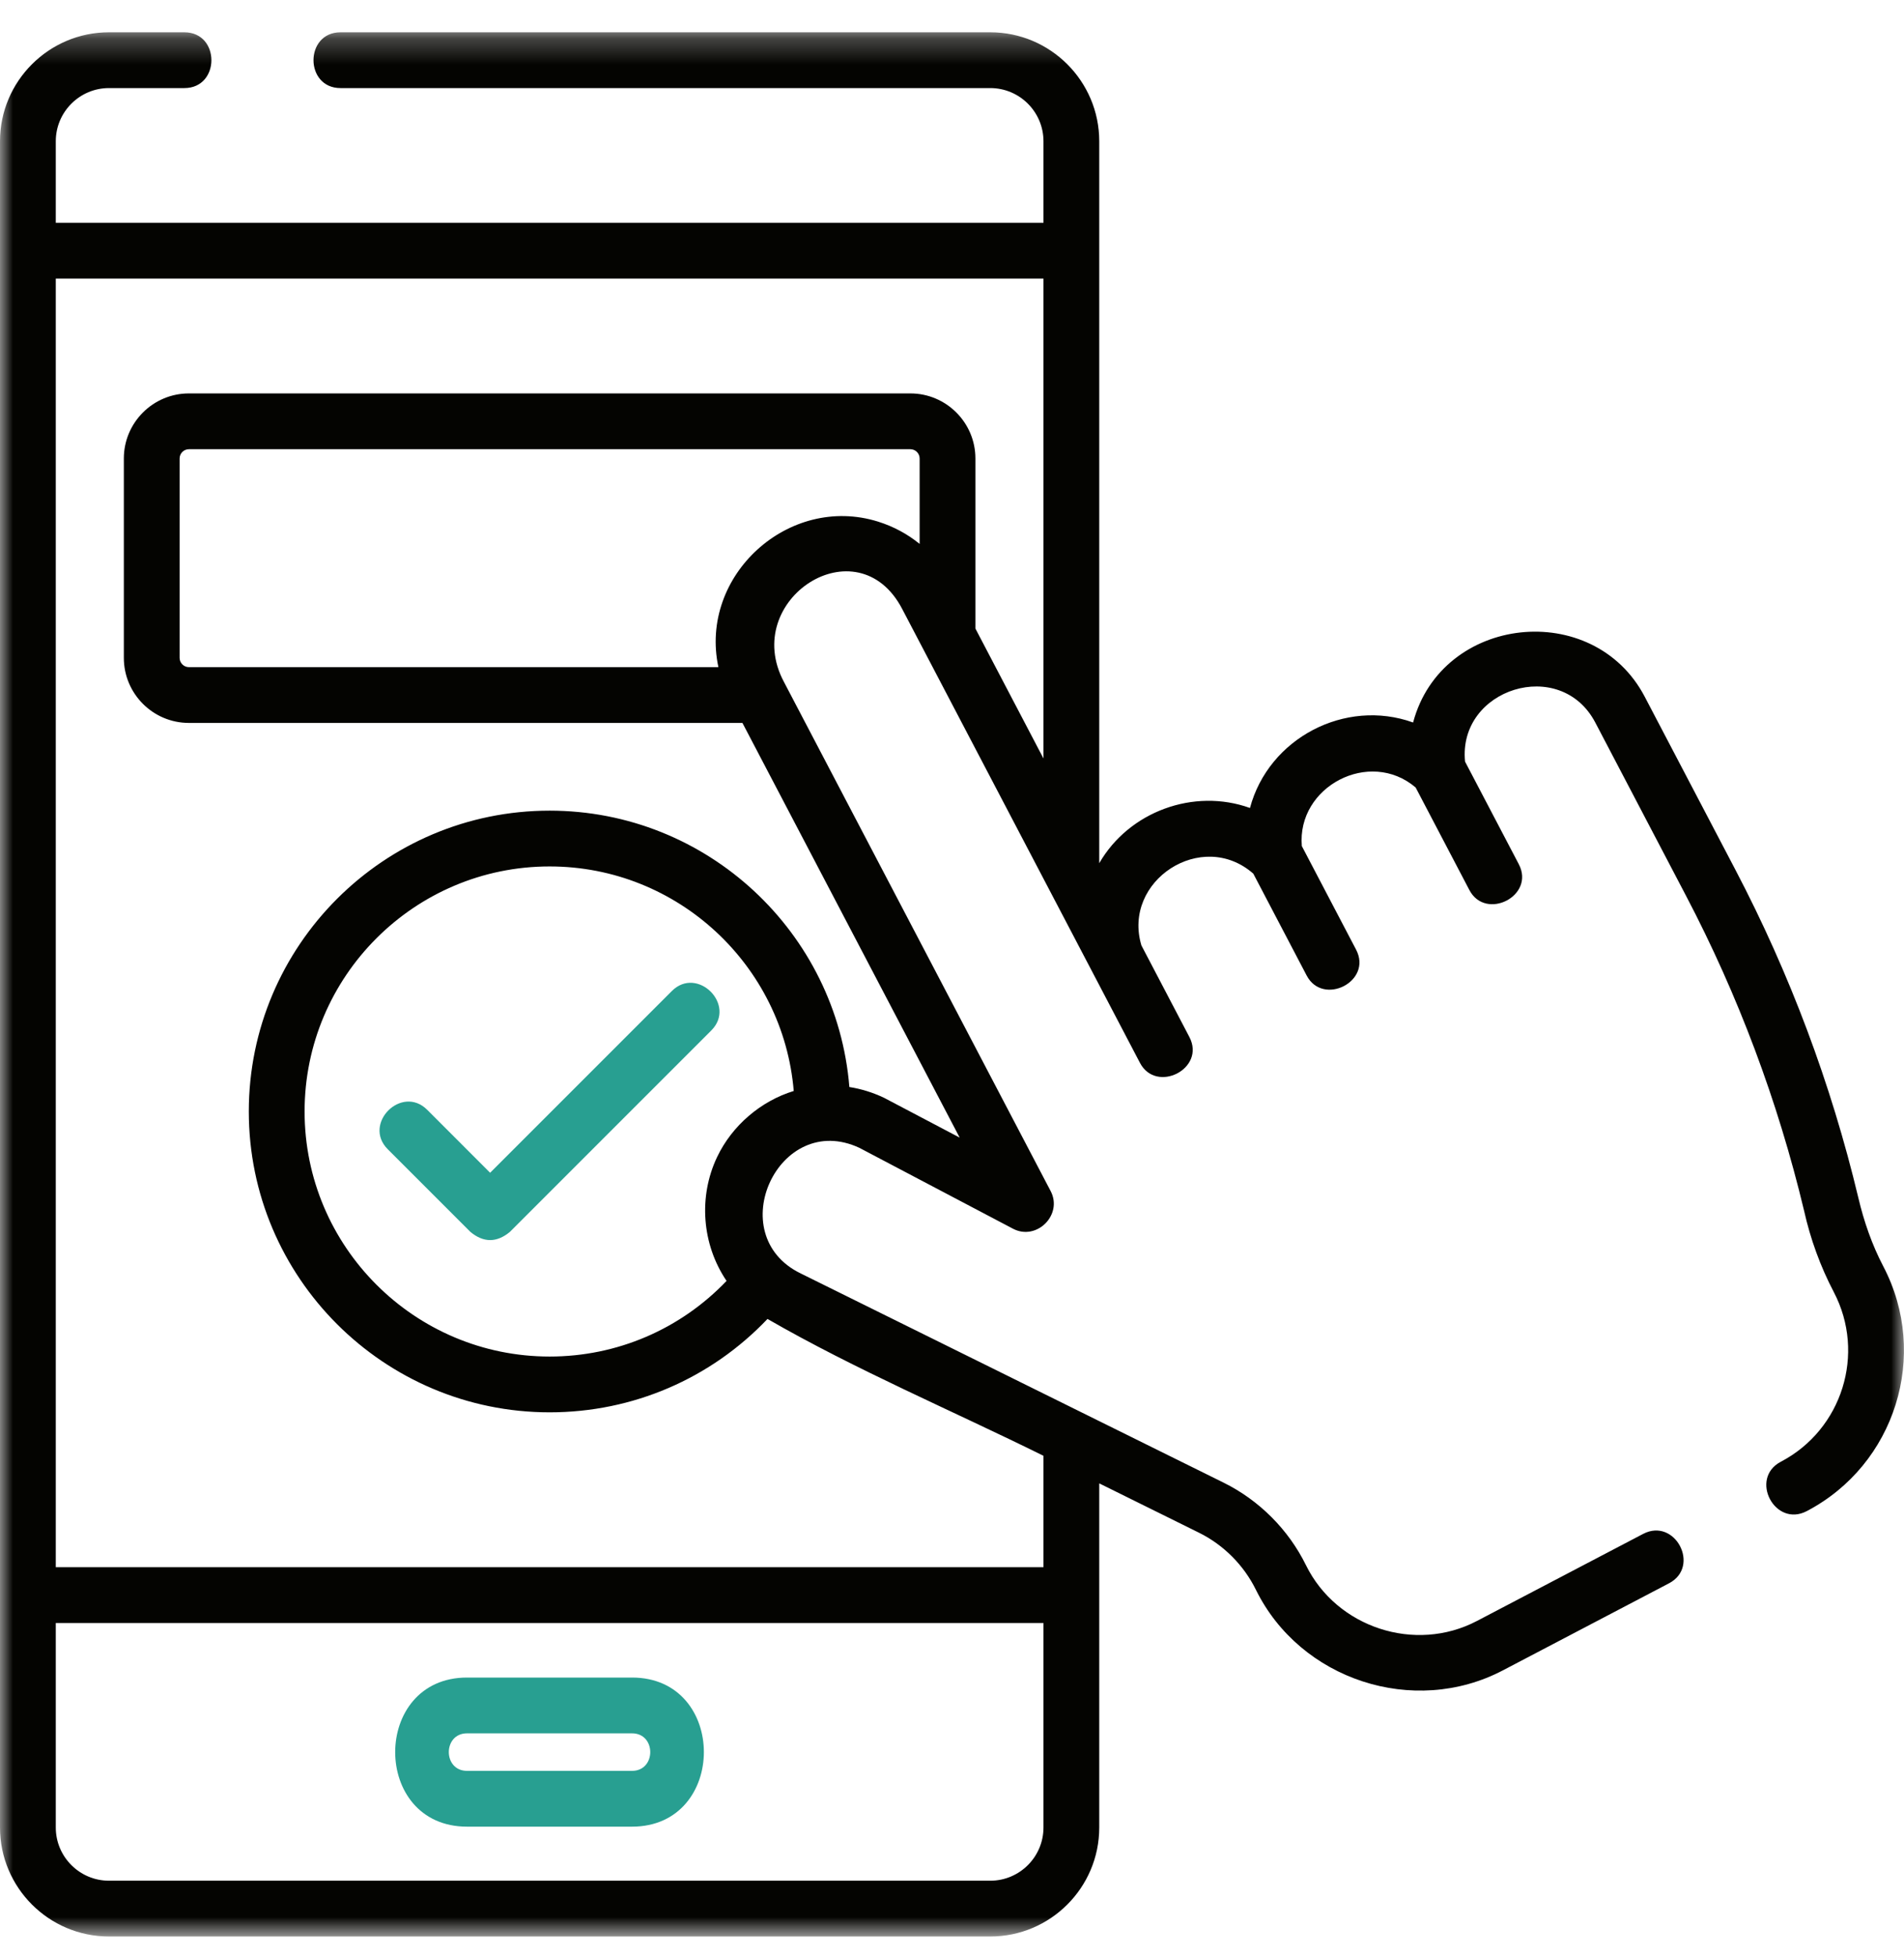 <svg width="74" height="76" viewBox="0 0 74 76" fill="none" xmlns="http://www.w3.org/2000/svg">
<g clip-path="url(#clip0_1064_4220)">
<g clip-path="url(#clip1_1064_4220)">
<mask id="mask0_1064_4220" style="mask-type:luminance" maskUnits="userSpaceOnUse" x="0" y="1" width="74" height="75">
<path d="M74 1.255H0V75.255H74V1.255Z" fill="white"/>
</mask>
<g mask="url(#mask0_1064_4220)">
<path d="M18.15 70.986H24.565C28.284 70.986 28.29 65.192 24.565 65.192H18.15C14.432 65.192 14.426 70.986 18.15 70.986ZM18.15 67.36H24.565C25.508 67.36 25.508 68.818 24.565 68.818H18.15C17.208 68.818 17.208 67.36 18.15 67.36Z" fill="#289F91"/>
<path d="M26.111 38.513L19.049 45.575L16.604 43.129C15.612 42.138 14.08 43.671 15.071 44.662L18.283 47.874C18.794 48.297 19.305 48.297 19.816 47.874L27.644 40.046C28.635 39.055 27.102 37.522 26.111 38.513Z" fill="#289F91"/>
<path d="M73.194 49.21C72.756 48.374 72.439 47.459 72.224 46.541C71.167 42.119 69.561 37.835 67.451 33.808L63.923 27.075C61.926 23.263 56.033 23.896 54.921 28.077C52.282 27.128 49.303 28.688 48.581 31.399C46.399 30.614 43.88 31.538 42.723 33.545V9.742V5.49C42.723 3.155 40.823 1.255 38.488 1.255H13.235C11.834 1.255 11.834 3.423 13.235 3.423H38.488C39.628 3.423 40.555 4.35 40.555 5.49V8.658H2.168V5.49C2.168 4.35 3.095 3.423 4.235 3.423H7.165C8.567 3.423 8.567 1.255 7.165 1.255H4.235C1.9 1.255 0 3.155 0 5.49V9.742V61.988V71.02C0 73.355 1.9 75.255 4.235 75.255H38.488C40.823 75.255 42.723 73.355 42.723 71.02V61.988V57.646L46.597 59.562C47.554 60.035 48.34 60.824 48.812 61.782C50.533 65.279 54.943 66.729 58.408 64.914L64.866 61.53C66.108 60.88 65.102 58.959 63.86 59.61L57.402 62.993C55.003 64.251 51.953 63.255 50.757 60.825C50.076 59.441 48.94 58.303 47.558 57.619L31.12 49.488C28.032 47.988 30.265 43.145 33.401 44.607L39.369 47.749C40.29 48.234 41.317 47.209 40.834 46.287L30.466 26.496C28.763 23.296 33.323 20.341 35.062 23.661L42.391 37.65L44.305 41.304C44.937 42.511 46.874 41.536 46.225 40.298L44.362 36.741C43.607 34.226 46.712 32.198 48.71 33.951L50.784 37.91C51.416 39.116 53.353 38.142 52.705 36.904L50.596 32.879C50.399 30.566 53.23 29.078 55.02 30.603L57.108 34.588C57.739 35.795 59.677 34.82 59.028 33.582L56.94 29.597C56.656 26.759 60.65 25.499 62.003 28.081L65.53 34.814C67.557 38.682 69.099 42.797 70.115 47.044C70.361 48.146 70.749 49.215 71.273 50.215C72.522 52.599 71.599 55.555 69.215 56.804C67.974 57.455 68.98 59.375 70.221 58.724C73.664 56.921 74.998 52.652 73.194 49.21ZM40.555 71.02C40.555 72.159 39.628 73.087 38.488 73.087H4.235C3.095 73.087 2.168 72.159 2.168 71.02V63.072H40.555V71.02ZM27.872 44.961C27.136 46.507 27.279 48.36 28.238 49.778C26.445 51.654 23.986 52.717 21.361 52.717C16.11 52.717 11.838 48.445 11.838 43.194C11.838 37.943 16.11 33.671 21.361 33.671C26.344 33.671 30.442 37.518 30.849 42.397C29.565 42.789 28.449 43.747 27.872 44.961ZM35.742 21.137C35.27 20.753 34.724 20.458 34.126 20.271C30.654 19.186 27.157 22.37 27.921 25.926H7.342C7.143 25.926 6.981 25.764 6.981 25.565V17.818C6.981 17.619 7.143 17.457 7.342 17.457H35.381C35.58 17.457 35.742 17.619 35.742 17.818V21.137ZM40.555 29.475L37.91 24.427V17.818C37.91 16.424 36.776 15.289 35.381 15.289H7.342C5.947 15.289 4.813 16.424 4.813 17.818V25.565C4.813 26.959 5.947 28.094 7.342 28.094H28.855L37.298 44.209L34.389 42.678C34.377 42.671 34.363 42.665 34.35 42.658C33.919 42.454 33.469 42.315 33.011 42.243C32.525 36.24 27.488 31.503 21.362 31.503C14.915 31.503 9.67 36.748 9.67 43.194C9.67 49.641 14.915 54.885 21.362 54.885C24.595 54.885 27.626 53.574 29.829 51.256C33.268 53.238 36.997 54.814 40.555 56.574V60.904H2.168V10.826H40.555V29.475Z" fill="#040401"/>
</g>
</g>
</g>
<defs>
<clipPath id="clip0_1064_4220">
<rect width="74" height="75" fill="white" transform="translate(0 0.95)"/>
</clipPath>
<clipPath id="clip1_1064_4220">
<rect width="74" height="75" fill="white" transform="translate(0 0.95)"/>
</clipPath>
</defs>
</svg>
